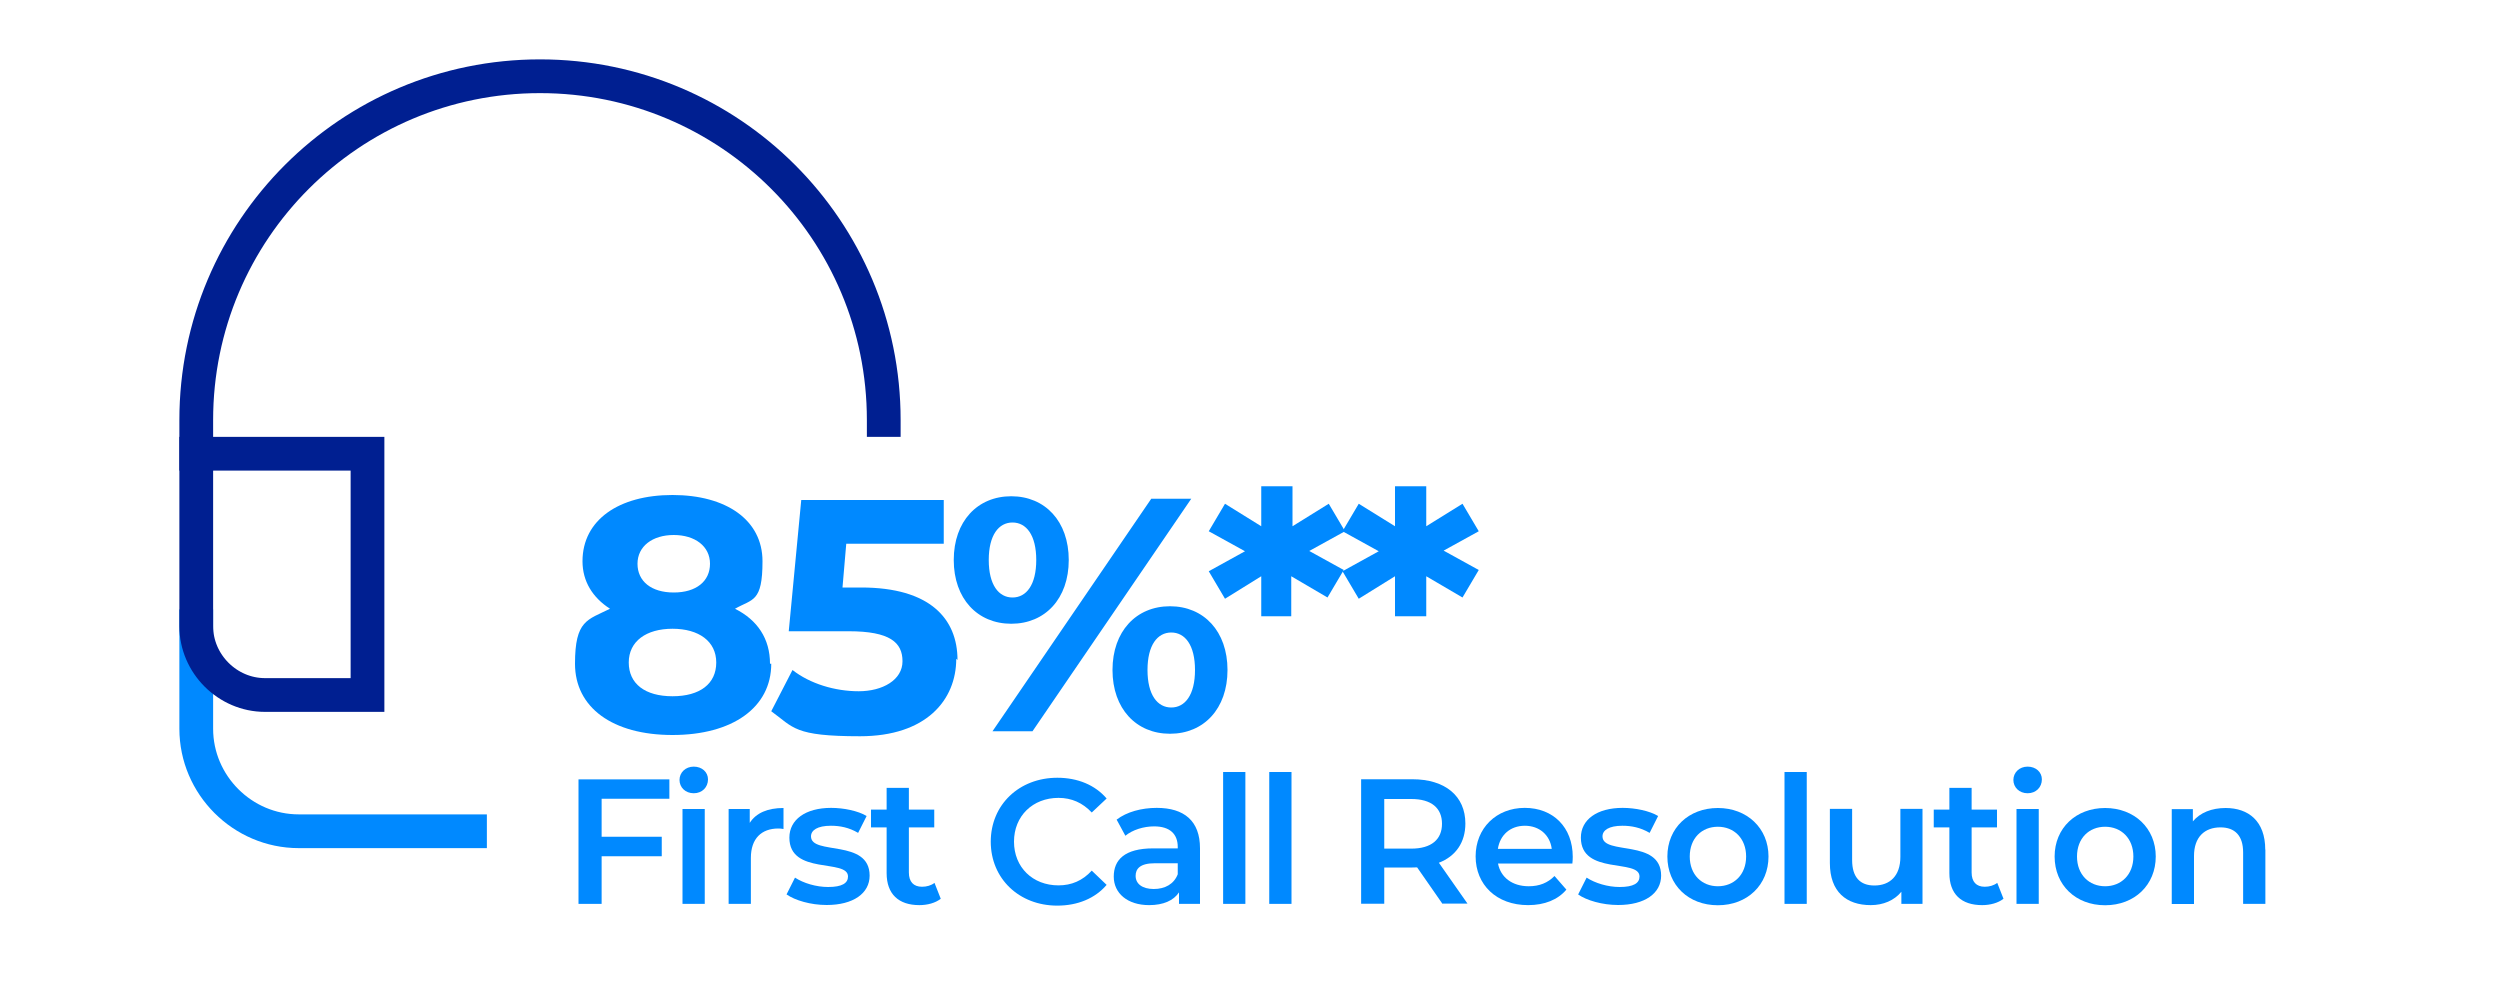 <?xml version="1.0" encoding="UTF-8"?>
<svg xmlns="http://www.w3.org/2000/svg" id="Layer_2" data-name="Layer 2" viewBox="0 0 200 80">
  <defs>
    <style>
      .cls-1 {
        stroke: #0089ff;
      }

      .cls-1, .cls-2 {
        fill: none;
        stroke-linecap: square;
        stroke-miterlimit: 10;
        stroke-width: 2.7px;
      }

      .cls-3 {
        fill: #0089ff;
      }

      .cls-2 {
        stroke: #001f91;
      }
    </style>
  </defs>
  <g>
    <path class="cls-1" d="M15.7,50.1v8.2c0,4.5,3.7,8.2,8.2,8.2h13.7"></path>
    <path class="cls-2" d="M15.7,50.1c0,3,2.5,5.5,5.5,5.5h8.2v-19.3h-13.7s0,13.8,0,13.8Z"></path>
    <path class="cls-2" d="M70.7,33.6c0-15.2-12.3-27.5-27.5-27.5h0c-15.2,0-27.5,12.3-27.5,27.5v2.7"></path>
  </g>
  <g>
    <path class="cls-3" d="M61.7,53.1c0,3.5-3.1,5.7-7.9,5.7s-7.8-2.2-7.8-5.7,1-3.5,2.8-4.4c-1.4-.9-2.2-2.2-2.2-3.8,0-3.3,2.9-5.3,7.2-5.3s7.2,2,7.2,5.3-.8,3-2.2,3.8c1.8.9,2.8,2.4,2.8,4.4h.1ZM57.3,53c0-1.7-1.4-2.7-3.5-2.7s-3.5,1-3.5,2.7,1.3,2.7,3.5,2.7,3.5-1,3.5-2.7ZM51,45.1c0,1.4,1.1,2.3,2.9,2.3s2.9-.9,2.9-2.3-1.2-2.3-2.9-2.3-2.9.9-2.9,2.3Z"></path>
    <path class="cls-3" d="M76.5,52.7c0,3.3-2.4,6.2-7.7,6.2s-5.3-.7-7.1-2l1.7-3.3c1.4,1.1,3.4,1.7,5.3,1.7s3.5-.9,3.5-2.4-1-2.4-4.3-2.4h-4.8l1-10.5h11.4v3.5h-7.8l-.3,3.5h1.5c5.5,0,7.7,2.5,7.7,5.8l-.1-.1Z"></path>
    <path class="cls-3" d="M76.3,44.8c0-3.1,1.9-5.1,4.6-5.1s4.6,2,4.6,5.1-1.9,5.1-4.6,5.1-4.6-2-4.6-5.1ZM82.9,44.8c0-2-.8-3-1.9-3s-1.9,1-1.9,3,.8,3,1.9,3,1.9-1,1.9-3ZM92.1,39.9h3.2l-12.7,18.6h-3.2l12.7-18.6ZM89,53.6c0-3.1,1.9-5.1,4.6-5.1s4.6,2,4.6,5.1-1.9,5.1-4.6,5.1-4.6-2-4.6-5.1ZM95.6,53.6c0-2-.8-3-1.9-3s-1.9,1-1.9,3,.8,3,1.9,3,1.9-1,1.9-3Z"></path>
    <path class="cls-3" d="M104.6,44l2.9,1.6-1.3,2.2-2.9-1.7v3.2h-2.4v-3.2l-2.9,1.8-1.3-2.2,2.9-1.6-2.9-1.6,1.3-2.2,2.9,1.8v-3.2h2.5v3.2l2.9-1.8,1.3,2.2-2.9,1.6-.1-.1Z"></path>
    <path class="cls-3" d="M115.4,44l2.9,1.6-1.3,2.2-2.9-1.7v3.2h-2.5v-3.2l-2.9,1.8-1.3-2.2,2.9-1.6-2.9-1.6,1.3-2.2,2.9,1.8v-3.2h2.5v3.2l2.9-1.8,1.3,2.2-2.9,1.6v-.1Z"></path>
  </g>
  <g>
    <path class="cls-3" d="M48.13,63.91v3.03h4.81v1.56h-4.81v3.81h-1.85v-9.96h7.27v1.55h-5.42Z"></path>
    <path class="cls-3" d="M54.36,62.4c0-.6.48-1.07,1.14-1.07s1.14.44,1.14,1.02c0,.63-.47,1.11-1.14,1.11s-1.14-.47-1.14-1.07ZM54.6,64.72h1.78v7.59h-1.78v-7.59Z"></path>
    <path class="cls-3" d="M62.68,64.63v1.69c-.16-.03-.28-.04-.41-.04-1.35,0-2.2.8-2.2,2.35v3.68h-1.78v-7.59h1.69v1.11c.51-.8,1.44-1.19,2.7-1.19Z"></path>
    <path class="cls-3" d="M62.92,71.56l.68-1.35c.67.44,1.69.75,2.65.75,1.12,0,1.59-.31,1.59-.84,0-1.45-4.69-.08-4.69-3.11,0-1.44,1.29-2.38,3.34-2.38,1.01,0,2.16.24,2.84.65l-.68,1.35c-.73-.43-1.45-.57-2.18-.57-1.08,0-1.59.36-1.59.85,0,1.54,4.69.17,4.69,3.14,0,1.42-1.31,2.35-3.44,2.35-1.27,0-2.53-.37-3.21-.85Z"></path>
    <path class="cls-3" d="M75.26,71.9c-.43.34-1.07.51-1.71.51-1.66,0-2.62-.88-2.62-2.56v-3.66h-1.25v-1.42h1.25v-1.74h1.78v1.74h2.03v1.42h-2.03v3.61c0,.74.37,1.14,1.05,1.14.37,0,.73-.1,1-.31l.5,1.27Z"></path>
    <path class="cls-3" d="M79.26,67.34c0-2.97,2.28-5.12,5.33-5.12,1.62,0,3.02.58,3.94,1.66l-1.19,1.12c-.73-.78-1.62-1.17-2.66-1.17-2.06,0-3.56,1.45-3.56,3.5s1.49,3.5,3.56,3.5c1.04,0,1.93-.38,2.66-1.18l1.19,1.14c-.92,1.08-2.32,1.66-3.95,1.66-3.04,0-5.32-2.15-5.32-5.12Z"></path>
    <path class="cls-3" d="M96,67.86v4.45h-1.68v-.92c-.43.65-1.25,1.02-2.39,1.02-1.73,0-2.83-.95-2.83-2.28s.85-2.26,3.16-2.26h1.96v-.11c0-1.04-.63-1.65-1.89-1.65-.85,0-1.73.28-2.3.75l-.7-1.29c.81-.62,1.99-.94,3.21-.94,2.19,0,3.46,1.04,3.46,3.23ZM94.22,69.94v-.88h-1.83c-1.21,0-1.54.46-1.54,1.01,0,.64.54,1.05,1.45,1.05s1.62-.4,1.92-1.18Z"></path>
    <path class="cls-3" d="M97.85,61.76h1.78v10.55h-1.78v-10.55Z"></path>
    <path class="cls-3" d="M101.54,61.76h1.78v10.55h-1.78v-10.55Z"></path>
    <path class="cls-3" d="M115.4,72.31l-2.03-2.92c-.13.01-.26.01-.38.01h-2.25v2.9h-1.85v-9.96h4.1c2.62,0,4.24,1.34,4.24,3.54,0,1.51-.77,2.62-2.12,3.14l2.29,3.27h-1.99ZM112.9,63.92h-2.16v3.97h2.16c1.62,0,2.46-.74,2.46-1.99s-.84-1.98-2.46-1.98Z"></path>
    <path class="cls-3" d="M125.8,69.08h-5.96c.21,1.11,1.14,1.82,2.46,1.82.85,0,1.52-.27,2.06-.82l.95,1.09c-.68.81-1.75,1.24-3.06,1.24-2.54,0-4.2-1.64-4.2-3.9s1.66-3.88,3.93-3.88,3.84,1.55,3.84,3.92c0,.14-.01.36-.03.53ZM119.83,67.91h4.31c-.14-1.1-.98-1.85-2.15-1.85s-1.99.74-2.16,1.85Z"></path>
    <path class="cls-3" d="M126.25,71.56l.68-1.35c.67.44,1.69.75,2.64.75,1.12,0,1.59-.31,1.59-.84,0-1.45-4.69-.08-4.69-3.11,0-1.44,1.29-2.38,3.34-2.38,1.01,0,2.16.24,2.84.65l-.68,1.35c-.73-.43-1.45-.57-2.18-.57-1.08,0-1.59.36-1.59.85,0,1.54,4.69.17,4.69,3.14,0,1.42-1.31,2.35-3.44,2.35-1.27,0-2.53-.37-3.21-.85Z"></path>
    <path class="cls-3" d="M133.39,68.52c0-2.28,1.71-3.88,4.04-3.88s4.05,1.61,4.05,3.88-1.69,3.9-4.05,3.9-4.04-1.62-4.04-3.9ZM139.69,68.52c0-1.45-.97-2.38-2.26-2.38s-2.25.92-2.25,2.38.97,2.38,2.25,2.38,2.26-.92,2.26-2.38Z"></path>
    <path class="cls-3" d="M142.76,61.76h1.78v10.55h-1.78v-10.55Z"></path>
    <path class="cls-3" d="M153.8,64.72v7.59h-1.69v-.97c-.57.7-1.46,1.07-2.45,1.07-1.95,0-3.27-1.07-3.27-3.36v-4.34h1.78v4.1c0,1.38.65,2.03,1.78,2.03,1.24,0,2.08-.77,2.08-2.29v-3.84h1.78Z"></path>
    <path class="cls-3" d="M160.28,71.9c-.43.34-1.07.51-1.71.51-1.66,0-2.62-.88-2.62-2.56v-3.66h-1.25v-1.42h1.25v-1.74h1.78v1.74h2.03v1.42h-2.03v3.61c0,.74.37,1.14,1.05,1.14.37,0,.72-.1,1-.31l.5,1.27Z"></path>
    <path class="cls-3" d="M161.07,62.4c0-.6.48-1.07,1.14-1.07s1.14.44,1.14,1.02c0,.63-.47,1.11-1.14,1.11s-1.14-.47-1.14-1.07ZM161.32,64.72h1.78v7.59h-1.78v-7.59Z"></path>
    <path class="cls-3" d="M164.37,68.52c0-2.28,1.71-3.88,4.04-3.88s4.05,1.61,4.05,3.88-1.69,3.9-4.05,3.9-4.04-1.62-4.04-3.9ZM170.67,68.52c0-1.45-.97-2.38-2.26-2.38s-2.25.92-2.25,2.38.97,2.38,2.25,2.38,2.26-.92,2.26-2.38Z"></path>
    <path class="cls-3" d="M181.23,67.96v4.35h-1.78v-4.12c0-1.35-.67-2-1.81-2-1.27,0-2.12.77-2.12,2.29v3.84h-1.78v-7.59h1.69v.98c.58-.7,1.51-1.07,2.62-1.07,1.82,0,3.17,1.04,3.17,3.33Z"></path>
  </g>
</svg>
